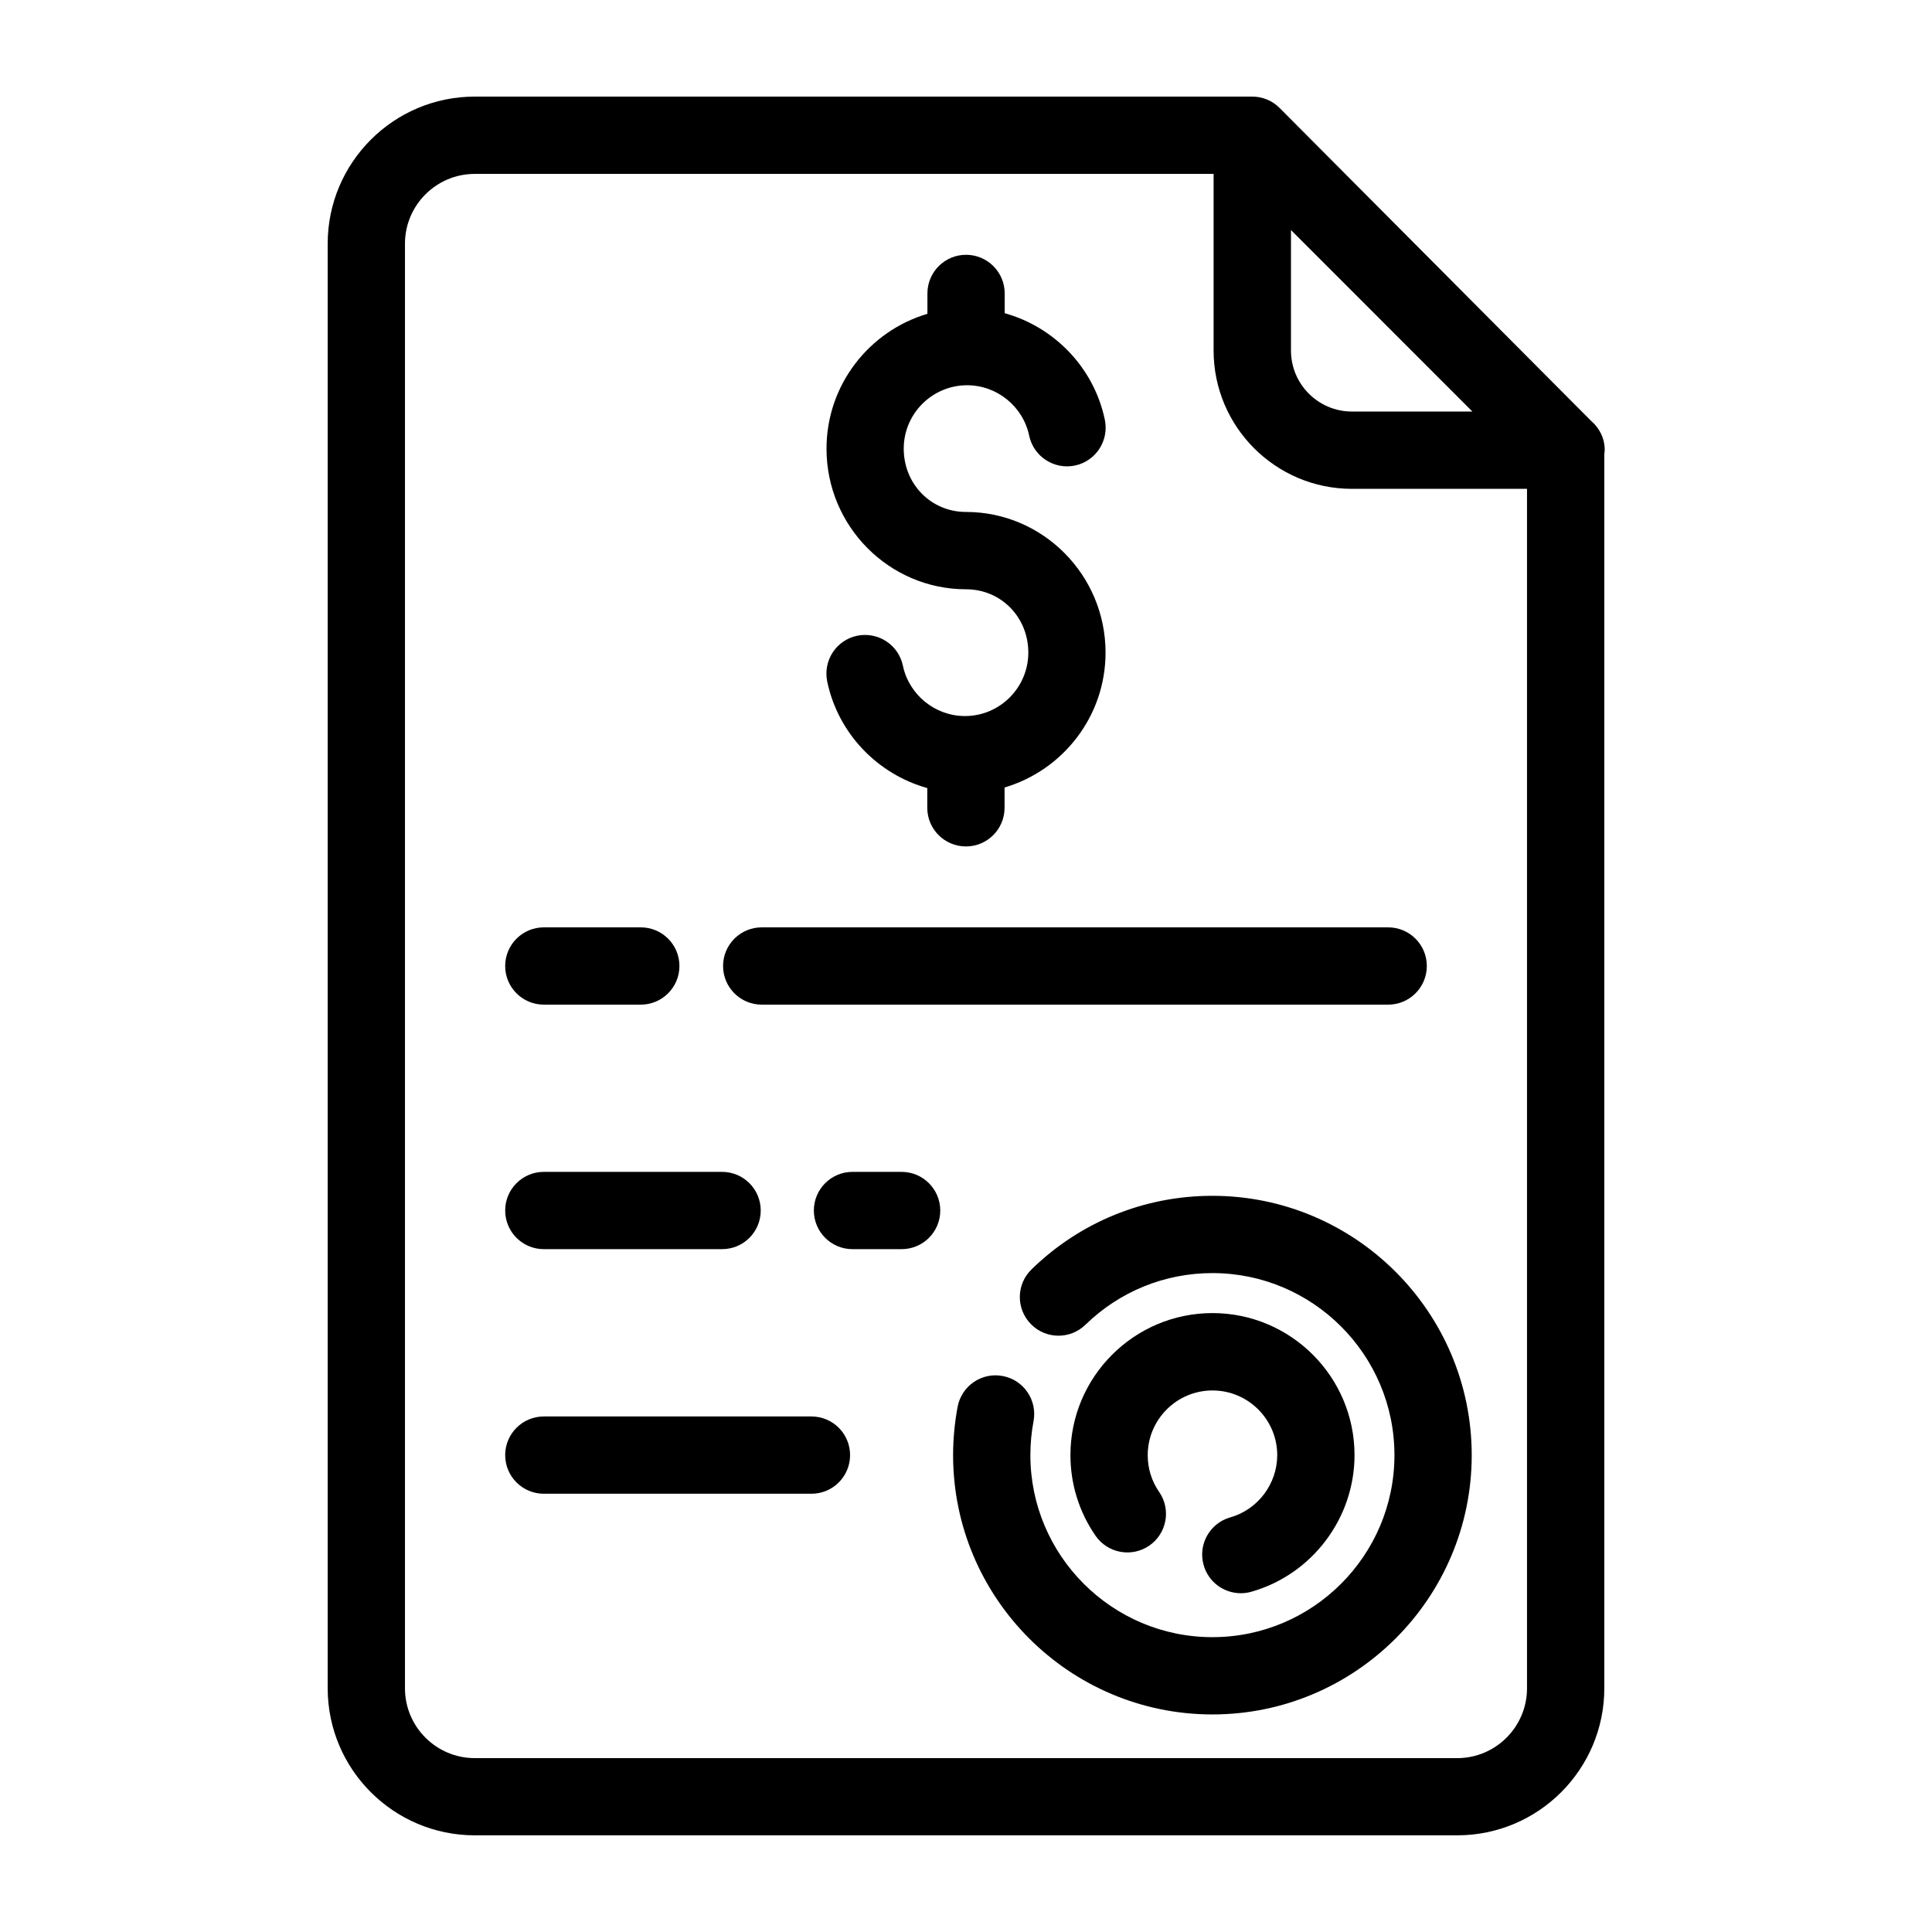 <?xml version="1.0" encoding="UTF-8"?>
<svg xmlns="http://www.w3.org/2000/svg" width="56px" height="56px" version="1.1" viewBox="0 0 100 100">
  <g>
    <path d="m62.754 61.895c-3.519 0-6.844 1.352-9.363 3.809-0.793 0.77-0.809 2.035-0.035 2.828 0.77 0.789 2.035 0.809 2.828 0.035 1.77-1.723 4.102-2.672 6.57-2.672 5.195 0 9.422 4.227 9.422 9.422 0 5.195-4.227 9.422-9.422 9.422-5.195 0-9.422-4.227-9.422-9.422 0-0.594 0.055-1.184 0.164-1.758 0.203-1.086-0.508-2.133-1.594-2.336-1.082-0.211-2.133 0.508-2.336 1.594-0.152 0.816-0.234 1.66-0.234 2.5 0 7.398 6.019 13.422 13.422 13.422 7.398 0 13.422-6.019 13.422-13.422-0.004-7.402-6.023-13.422-13.422-13.422z"></path>
    <path d="m63.676 78.539c-1.062 0.305-1.68 1.41-1.375 2.473 0.25 0.879 1.051 1.453 1.922 1.453 0.18 0 0.367-0.023 0.551-0.078 3.141-0.895 5.336-3.805 5.336-7.07 0-4.055-3.297-7.352-7.352-7.352-4.055 0-7.352 3.301-7.352 7.352 0 1.5 0.449 2.945 1.301 4.176 0.629 0.906 1.875 1.133 2.781 0.508 0.91-0.629 1.137-1.875 0.508-2.781-0.387-0.559-0.59-1.215-0.59-1.898 0-1.848 1.504-3.352 3.352-3.352 1.848 0 3.352 1.504 3.352 3.352-0.004 1.488-1.004 2.812-2.434 3.219z"></path>
    <path d="m28.148 52h5.019c1.105 0 2-0.895 2-2s-0.895-2-2-2h-5.019c-1.105 0-2 0.895-2 2s0.895 2 2 2z"></path>
    <path d="m39.426 52h32.426c1.105 0 2-0.895 2-2s-0.895-2-2-2h-32.426c-1.105 0-2 0.895-2 2s0.895 2 2 2z"></path>
    <path d="m28.148 64.656h9.227c1.105 0 2-0.895 2-2s-0.895-2-2-2h-9.227c-1.105 0-2 0.895-2 2s0.895 2 2 2z"></path>
    <path d="m46.668 60.656h-2.543c-1.105 0-2 0.895-2 2s0.895 2 2 2h2.543c1.105 0 2-0.895 2-2 0-1.102-0.898-2-2-2z"></path>
    <path d="m42 73.316h-13.852c-1.105 0-2 0.895-2 2 0 1.105 0.895 2 2 2h13.852c1.105 0 2-0.895 2-2 0-1.105-0.895-2-2-2z"></path>
    <path d="m49.945 37.062c-1.547 0-2.894-1.098-3.211-2.606-0.227-1.082-1.281-1.77-2.367-1.551-1.082 0.227-1.773 1.285-1.551 2.367 0.562 2.699 2.613 4.801 5.18 5.519v1.02c0 1.105 0.895 2 2 2 1.105 0 2-0.895 2-2v-1.051c3.016-0.891 5.227-3.68 5.227-6.981 0-4.016-3.242-7.281-7.223-7.281-1.809 0-3.223-1.441-3.223-3.277 0-1.809 1.473-3.281 3.281-3.281 1.547 0 2.894 1.098 3.211 2.606 0.227 1.082 1.285 1.773 2.367 1.551 1.082-0.227 1.773-1.285 1.551-2.367-0.562-2.699-2.617-4.805-5.184-5.519v-1.023c0-1.105-0.895-2-2-2-1.105 0-2 0.895-2 2v1.055c-3.016 0.891-5.223 3.68-5.223 6.981 0 4.016 3.242 7.277 7.223 7.277 1.809 0 3.223 1.441 3.223 3.281-0.004 1.809-1.473 3.281-3.281 3.281z"></path>
    <path d="m82.355 21.785-16.121-16.195c-0.375-0.379-0.883-0.59-1.418-0.59h-40.242c-4.199 0-7.613 3.414-7.613 7.613v74.77c0 4.199 3.414 7.613 7.613 7.613h50.852c4.199 0 7.613-3.414 7.613-7.613v-63.887c0.008-0.066 0.02-0.129 0.02-0.199 0.004-0.605-0.273-1.145-0.703-1.512zm-6.144-0.484h-6.234c-1.742 0-3.156-1.414-3.156-3.156v-6.238zm-0.785 69.699h-50.852c-1.992 0-3.613-1.621-3.613-3.613v-74.773c0-1.992 1.621-3.613 3.613-3.613h38.242v9.145c0 3.945 3.211 7.156 7.156 7.156h9.066v62.086c0 1.992-1.621 3.613-3.613 3.613z"></path>
  </g>
</svg>
